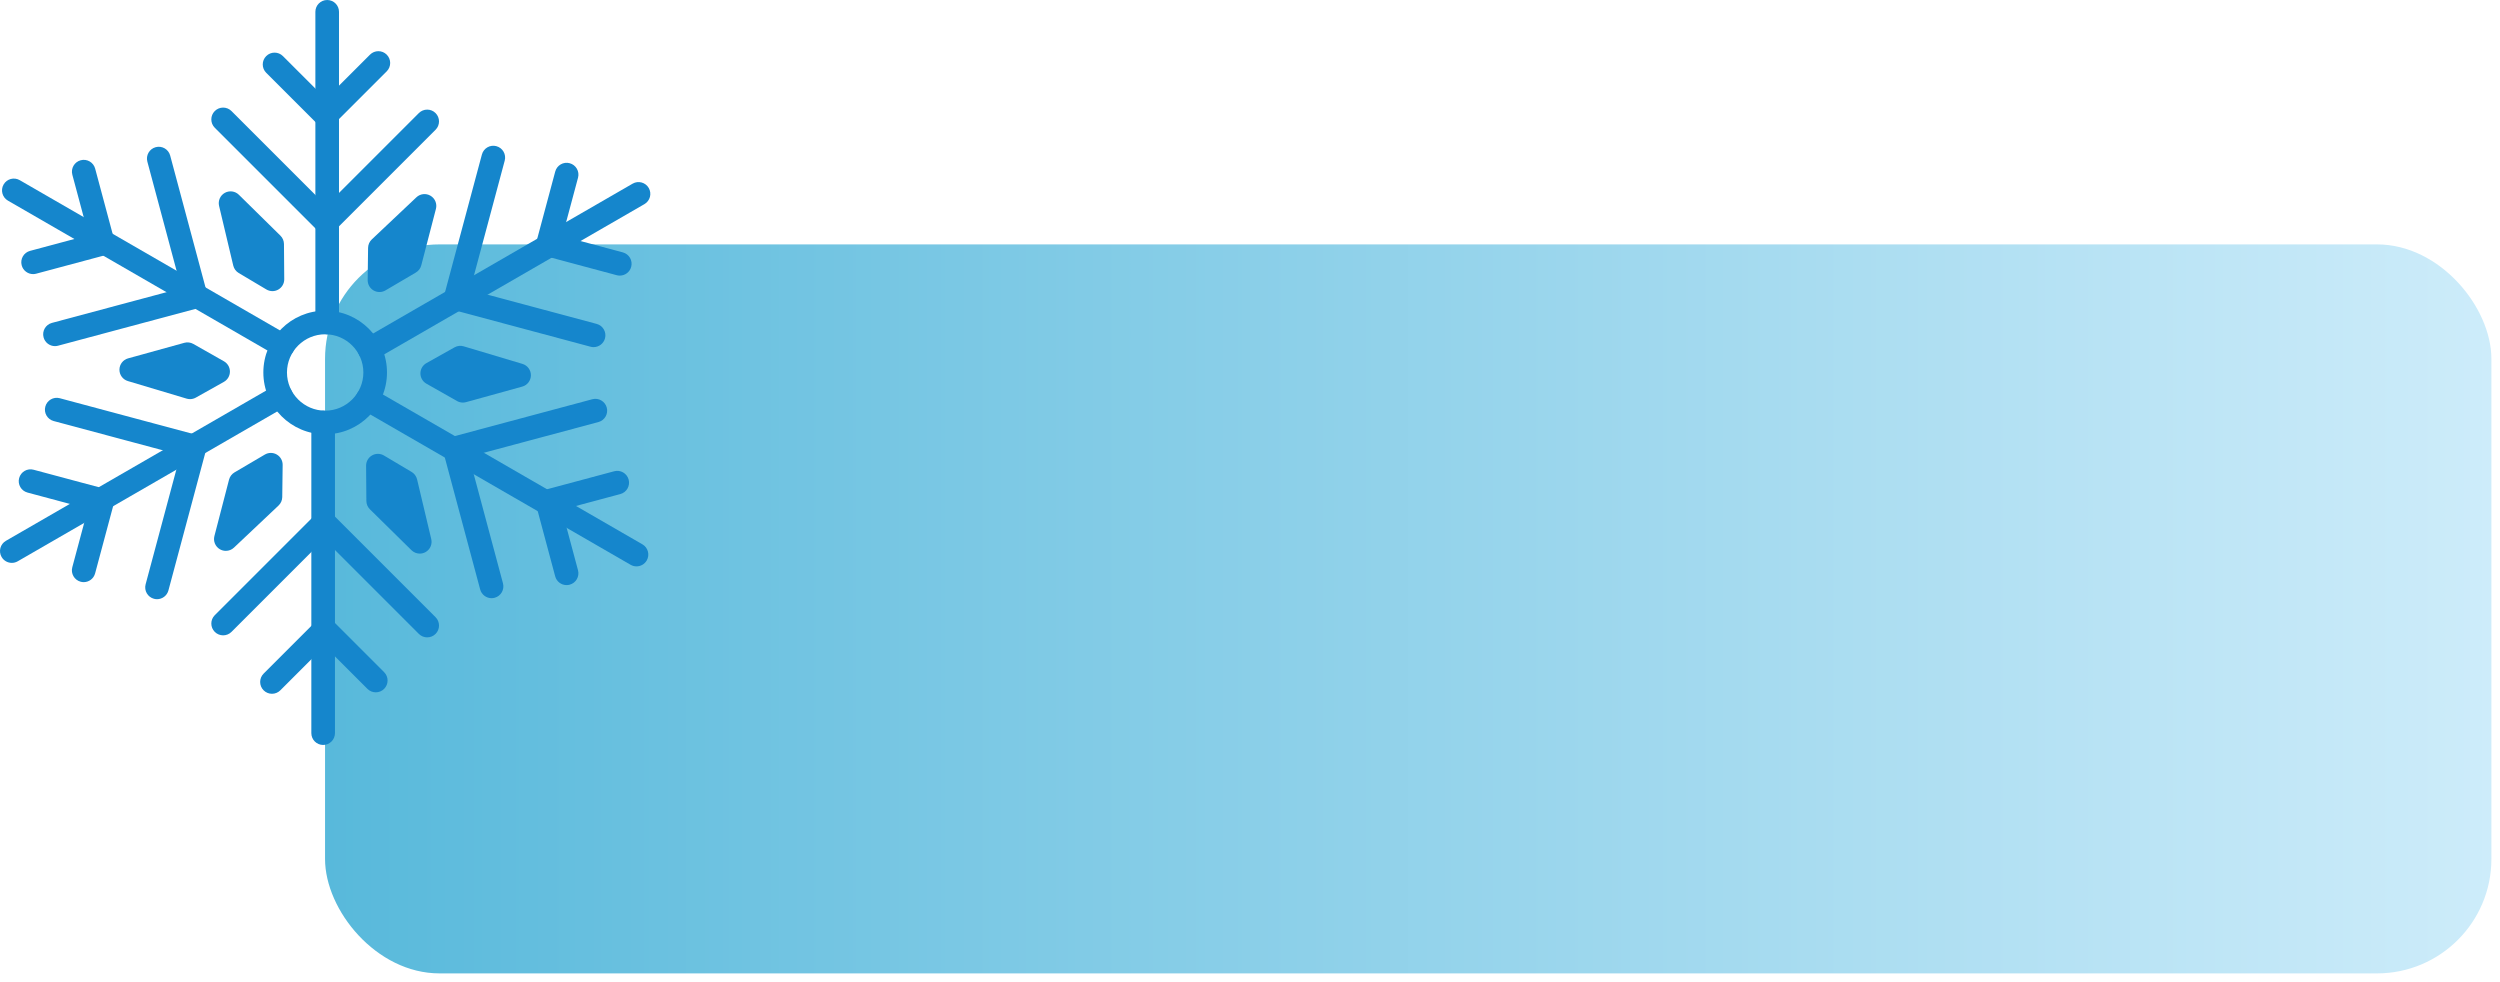 <?xml version="1.0" encoding="UTF-8"?> <svg xmlns="http://www.w3.org/2000/svg" xmlns:xlink="http://www.w3.org/1999/xlink" id="Layer_2" data-name="Layer 2" viewBox="0 0 5693.12 2236.23"><defs><style> .cls-1 { fill: url(#_ÂÁ_Ï_ÌÌ_È_ËÂÌÚ_2); mix-blend-mode: multiply; } .cls-2 { mask: url(#mask); } .cls-3 { filter: url(#luminosity-noclip); } .cls-4 { fill: url(#linear-gradient); } .cls-5 { mask: url(#mask-1); } .cls-6 { fill: #1586cc; } .cls-7 { fill: url(#_ÂÁ_Ï_ÌÌ_È_ËÂÌÚ_54); } </style><linearGradient id="linear-gradient" x1="740.2" y1="1386.6" x2="5673.54" y2="1386.6" gradientUnits="userSpaceOnUse"><stop offset="0" stop-color="#58b9db"></stop><stop offset="1" stop-color="#cdecfa"></stop></linearGradient><filter id="luminosity-noclip" x="720.61" y="536.98" width="4972.51" height="1699.25" color-interpolation-filters="sRGB" filterUnits="userSpaceOnUse"><feFlood flood-color="#fff" result="bg"></feFlood><feBlend in="SourceGraphic" in2="bg"></feBlend></filter><filter id="luminosity-noclip-2" x="720.61" y="-12821.22" width="4972.51" height="32766" color-interpolation-filters="sRGB" filterUnits="userSpaceOnUse"><feFlood flood-color="#fff" result="bg"></feFlood><feBlend in="SourceGraphic" in2="bg"></feBlend></filter><mask id="mask-1" x="720.61" y="-12821.22" width="4972.51" height="32766" maskUnits="userSpaceOnUse"></mask><linearGradient id="_ÂÁ_Ï_ÌÌ_È_ËÂÌÚ_2" data-name="¡ÂÁ˚ÏˇÌÌ˚È „‡‰ËÂÌÚ 2" x1="2268.71" y1="-238.33" x2="4145.02" y2="3011.54" gradientUnits="userSpaceOnUse"><stop offset="0" stop-color="#fff"></stop><stop offset=".02" stop-color="#f6f6f6"></stop><stop offset=".13" stop-color="#bdbdbd"></stop><stop offset=".25" stop-color="#8b8b8b"></stop><stop offset=".37" stop-color="#606060"></stop><stop offset=".49" stop-color="#3d3d3d"></stop><stop offset=".62" stop-color="#222"></stop><stop offset=".74" stop-color="#0f0f0f"></stop><stop offset=".87" stop-color="#030303"></stop><stop offset="1" stop-color="#000"></stop></linearGradient><mask id="mask" x="720.61" y="536.98" width="4972.51" height="1699.25" maskUnits="userSpaceOnUse"><g class="cls-3"><g class="cls-5"><path class="cls-1" d="M5412.92,2236.23H1000.81c-154.5,0-280.2-125.69-280.2-280.19V817.16c0-154.49,125.7-280.18,280.2-280.18h4412.1c154.5,0,280.2,125.69,280.2,280.18v1138.88c0,154.5-125.7,280.19-280.2,280.19ZM1000.81,576.12c-132.91,0-241.04,108.13-241.04,241.04v1138.88c0,132.91,108.13,241.05,241.04,241.05h4412.1c132.91,0,241.04-108.14,241.04-241.05V817.16c0-132.91-108.13-241.04-241.04-241.04H1000.81Z"></path></g></g></mask><linearGradient id="_ÂÁ_Ï_ÌÌ_È_ËÂÌÚ_54" data-name="¡ÂÁ˚ÏˇÌÌ˚È „‡‰ËÂÌÚ 54" x1="2268.71" y1="-238.33" x2="4145.02" y2="3011.54" gradientUnits="userSpaceOnUse"><stop offset="0" stop-color="#fff"></stop><stop offset=".45" stop-color="#f5f5f5"></stop><stop offset="1" stop-color="#f2f2f2"></stop></linearGradient></defs><g id="_ÎÓÈ_1" data-name="—ÎÓÈ_1"><g><rect class="cls-4" x="740.2" y="556.55" width="4933.33" height="1660.11" rx="260.62" ry="260.62"></rect><g class="cls-2"><path class="cls-7" d="M5412.92,2236.23H1000.81c-154.5,0-280.2-125.69-280.2-280.19V817.16c0-154.49,125.7-280.18,280.2-280.18h4412.1c154.5,0,280.2,125.69,280.2,280.18v1138.88c0,154.5-125.7,280.19-280.2,280.19ZM1000.81,576.12c-132.91,0-241.04,108.13-241.04,241.04v1138.88c0,132.91,108.13,241.05,241.04,241.05h4412.1c132.91,0,241.04-108.14,241.04-241.05V817.16c0-132.91-108.13-241.04-241.04-241.04H1000.81Z"></path></g></g><g><g><path class="cls-6" d="M745.09,761.25c-14.86,0-26.9-12.05-26.9-26.9V26.9c0-14.86,12.05-26.9,26.9-26.9s26.9,12.05,26.9,26.9v707.44c0,14.86-12.05,26.9-26.9,26.9Z"></path><path class="cls-6" d="M742.79,533.48c-6.88,0-13.77-2.63-19.02-7.88l-234.67-234.66c-10.51-10.5-10.51-27.54,0-38.04,10.5-10.51,27.53-10.51,38.04,0l215.65,215.64,211.04-211.04c10.5-10.51,27.54-10.51,38.04,0,10.51,10.5,10.51,27.54,0,38.04l-230.06,230.06c-5.25,5.25-12.14,7.88-19.02,7.88Z"></path><path class="cls-6" d="M741.79,290.19c-6.88,0-13.77-2.63-19.02-7.88l-116.54-116.54c-10.51-10.5-10.51-27.54,0-38.04,10.5-10.51,27.54-10.51,38.04,0l97.52,97.52,100.83-100.82c10.5-10.51,27.54-10.51,38.04,0,10.51,10.5,10.51,27.54,0,38.04l-119.85,119.85c-5.25,5.25-12.14,7.88-19.02,7.88Z"></path></g><g><path class="cls-6" d="M644.14,814.21c-4.56,0-9.19-1.16-13.42-3.61L18.05,456.88c-12.87-7.43-17.27-23.88-9.85-36.75,7.42-12.87,23.88-17.29,36.75-9.84l612.67,353.72c12.87,7.43,17.27,23.88,9.85,36.75-4.98,8.63-14.02,13.46-23.32,13.46Z"></path><path class="cls-6" d="M125.19,788.21c-11.87,0-22.74-7.93-25.96-19.95-3.85-14.35,4.67-29.1,19.02-32.94l294.56-78.93-77.24-288.29c-3.85-14.35,4.67-29.1,19.02-32.94,14.33-3.88,29.09,4.66,32.94,19.02l84.21,314.27c1.85,6.89.88,14.23-2.69,20.41-3.57,6.18-9.44,10.69-16.33,12.53l-320.55,85.89c-2.33.63-4.68.93-6.98.93Z"></path><path class="cls-6" d="M75.35,624.2c-11.87,0-22.74-7.93-25.96-19.95-3.85-14.35,4.67-29.1,19.02-32.94l133.21-35.69-36.9-137.73c-3.85-14.35,4.67-29.1,19.02-32.94,14.34-3.88,29.1,4.66,32.94,19.02l43.87,163.71c1.85,6.89.88,14.23-2.69,20.41-3.57,6.18-9.44,10.69-16.33,12.53l-159.2,42.66c-2.33.63-4.68.93-6.98.93Z"></path></g><g><path class="cls-6" d="M26.93,1281.81c-9.3,0-18.34-4.83-23.32-13.46-7.43-12.87-3.02-29.32,9.84-36.75l612.66-353.72c12.87-7.45,29.32-3.02,36.75,9.85,7.43,12.87,3.02,29.32-9.85,36.75L40.35,1278.2c-4.24,2.45-8.86,3.61-13.42,3.61Z"></path><path class="cls-6" d="M357.6,1364.52c-2.31,0-4.65-.3-6.98-.93-14.35-3.84-22.87-18.59-19.02-32.94l78.92-294.58-288.29-77.25c-14.35-3.84-22.87-18.59-19.02-32.94,3.84-14.36,18.59-22.9,32.94-19.02l314.27,84.21c14.35,3.84,22.87,18.59,19.02,32.94l-85.89,320.56c-3.22,12.02-14.09,19.95-25.96,19.95Z"></path><path class="cls-6" d="M190.63,1325.68c-2.3,0-4.65-.3-6.98-.93-14.35-3.84-22.87-18.59-19.02-32.94l35.69-133.22-137.72-36.91c-14.35-3.84-22.87-18.59-19.02-32.94,3.84-14.35,18.6-22.92,32.94-19.02l163.71,43.87c14.35,3.84,22.87,18.59,19.02,32.94l-42.66,159.2c-3.22,12.02-14.09,19.95-25.96,19.95Z"></path></g><g><path class="cls-6" d="M735.89,1696.46c-14.86,0-26.9-12.05-26.9-26.9v-707.44c0-14.86,12.05-26.9,26.9-26.9s26.9,12.05,26.9,26.9v707.44c0,14.86-12.05,26.9-26.9,26.9Z"></path><path class="cls-6" d="M972.86,1451.44c-6.88,0-13.77-2.63-19.02-7.88l-215.65-215.64-211.04,211.04c-10.5,10.51-27.54,10.51-38.04,0-10.51-10.5-10.51-27.54,0-38.04l230.06-230.06c10.5-10.51,27.54-10.51,38.04,0l234.67,234.67c10.51,10.5,10.51,27.54,0,38.04-5.25,5.25-12.14,7.88-19.02,7.88Z"></path><path class="cls-6" d="M619.35,1579.91c-6.88,0-13.77-2.63-19.02-7.88-10.51-10.5-10.51-27.54,0-38.04l119.85-119.85c10.09-10.09,27.95-10.09,38.04,0l116.54,116.54c10.51,10.5,10.51,27.54,0,38.04-10.5,10.51-27.54,10.51-38.04,0l-97.52-97.52-100.83,100.83c-5.25,5.25-12.14,7.88-19.02,7.88Z"></path></g><g><path class="cls-6" d="M1449.45,1289.78c-4.56,0-9.19-1.16-13.42-3.61l-612.66-353.73c-12.87-7.43-17.27-23.88-9.85-36.75,7.42-12.87,23.89-17.28,36.75-9.85l612.66,353.73c12.87,7.43,17.27,23.88,9.84,36.75-4.98,8.63-14.02,13.46-23.32,13.46Z"></path><path class="cls-6" d="M1119.4,1362.22c-11.87,0-22.74-7.93-25.96-19.95l-84.21-314.27c-1.85-6.89-.88-14.23,2.69-20.41,3.57-6.18,9.44-10.69,16.33-12.53l320.56-85.89c14.34-3.87,29.09,4.66,32.94,19.02,3.85,14.35-4.67,29.1-19.02,32.94l-294.57,78.93,77.24,288.29c3.85,14.35-4.67,29.1-19.02,32.94-2.33.63-4.68.93-6.98.93Z"></path><path class="cls-6" d="M1290.26,1332.44c-11.87,0-22.74-7.93-25.96-19.95l-43.86-163.71c-3.85-14.35,4.67-29.1,19.02-32.94l159.2-42.66c14.34-3.87,29.1,4.66,32.94,19.02,3.85,14.35-4.67,29.1-19.02,32.94l-133.21,35.7,36.9,137.73c3.85,14.35-4.67,29.1-19.02,32.94-2.33.63-4.68.93-6.98.93Z"></path></g><g><path class="cls-6" d="M841.44,822.18c-9.3,0-18.34-4.83-23.32-13.46-7.43-12.87-3.02-29.32,9.84-36.75l612.67-353.73c12.87-7.45,29.32-3.02,36.75,9.84,7.43,12.87,3.02,29.32-9.84,36.75l-612.67,353.73c-4.24,2.45-8.86,3.61-13.42,3.61Z"></path><path class="cls-6" d="M1351.8,790.51c-2.31,0-4.65-.3-6.98-.93l-314.27-84.21c-14.35-3.84-22.87-18.59-19.02-32.94l85.89-320.55c3.84-14.36,18.6-22.91,32.94-19.02,14.35,3.84,22.87,18.59,19.02,32.94l-78.92,294.57,288.28,77.25c14.35,3.84,22.87,18.59,19.02,32.94-3.22,12.02-14.09,19.95-25.96,19.95Z"></path><path class="cls-6" d="M1411.44,627.65c-2.3,0-4.65-.3-6.98-.93l-163.72-43.87c-6.89-1.85-12.77-6.35-16.33-12.53-3.57-6.18-4.54-13.52-2.69-20.41l42.66-159.2c3.84-14.36,18.57-22.93,32.94-19.02,14.35,3.84,22.87,18.59,19.02,32.94l-35.69,133.22,137.73,36.9c14.35,3.84,22.87,18.59,19.02,32.94-3.22,12.02-14.09,19.95-25.96,19.95Z"></path></g><path class="cls-6" d="M740.49,989.01c-77.63,0-140.78-63.15-140.78-140.78s63.15-140.78,140.78-140.78,140.78,63.15,140.78,140.78-63.15,140.78-140.78,140.78ZM740.49,761.25c-47.96,0-86.98,39.02-86.98,86.98s39.02,86.98,86.98,86.98,86.98-39.02,86.98-86.98-39.02-86.98-86.98-86.98Z"></path><g><path class="cls-6" d="M638.63,536.68l-94.68-93.19c-8.54-8.41-21.62-10.15-32.08-4.26-10.45,5.89-15.74,17.98-12.96,29.65l32.27,135.92c1.68,7.09,6.17,13.19,12.43,16.91l63.04,37.47c4.24,2.52,8.99,3.78,13.75,3.78s9.25-1.19,13.39-3.57c8.43-4.83,13.58-13.83,13.51-23.54l-.63-80.2c-.06-7.14-2.94-13.96-8.03-18.96Z"></path><path class="cls-6" d="M523.59,846.21c.02-9.71-5.19-18.68-13.63-23.47l-69.77-39.55c-6.2-3.53-13.58-4.43-20.43-2.53l-128.04,35.4c-11.56,3.2-19.61,13.66-19.74,25.65-.12,11.99,7.7,22.62,19.2,26.05l133.85,40.02c2.52.76,5.12,1.13,7.7,1.13,4.56,0,9.1-1.16,13.16-3.43l63.96-35.87c8.47-4.75,13.73-13.69,13.75-23.4Z"></path><path class="cls-6" d="M630.28,1035.06c-8.4-4.89-18.76-4.85-27.14.07l-69.14,40.64c-6.15,3.61-10.61,9.53-12.41,16.43l-33.36,128.59c-3.01,11.61,2.02,23.81,12.35,29.92,4.26,2.52,8.98,3.74,13.69,3.74,6.71,0,13.35-2.5,18.47-7.34l101.58-95.91c5.3-5,8.34-11.93,8.43-19.22l.92-73.32c.12-9.71-5-18.72-13.4-23.6Z"></path><path class="cls-6" d="M949.8,1091.66c-1.68-7.09-6.17-13.19-12.43-16.91l-63.04-37.46c-8.33-4.96-18.71-5.04-27.14-.2-8.42,4.83-13.58,13.83-13.5,23.54l.63,80.2c.06,7.14,2.94,13.96,8.03,18.96l94.68,93.19c5.16,5.08,11.98,7.73,18.88,7.73,4.52,0,9.06-1.14,13.2-3.47,10.45-5.89,15.74-17.98,12.96-29.65l-32.27-135.93Z"></path><path class="cls-6" d="M1189.81,828.7l-133.85-40.02c-6.98-2.09-14.5-1.26-20.86,2.31l-63.97,35.86c-8.47,4.75-13.72,13.69-13.75,23.4-.03,9.71,5.19,18.68,13.63,23.47l69.77,39.56c4.08,2.32,8.66,3.5,13.27,3.5,2.4,0,4.81-.32,7.17-.97l128.05-35.4c11.56-3.2,19.61-13.65,19.74-25.65.12-11.99-7.7-22.62-19.2-26.05Z"></path><path class="cls-6" d="M850.69,661.39c4.18,2.43,8.84,3.64,13.5,3.64s9.42-1.23,13.63-3.71l69.14-40.65c6.15-3.62,10.61-9.53,12.41-16.43l33.37-128.59c3.01-11.61-2.02-23.81-12.35-29.92-10.33-6.11-23.45-4.64-32.16,3.6l-101.58,95.91c-5.29,5-8.34,11.93-8.43,19.22l-.93,73.33c-.12,9.71,5,18.73,13.4,23.6Z"></path></g></g></g></svg> 